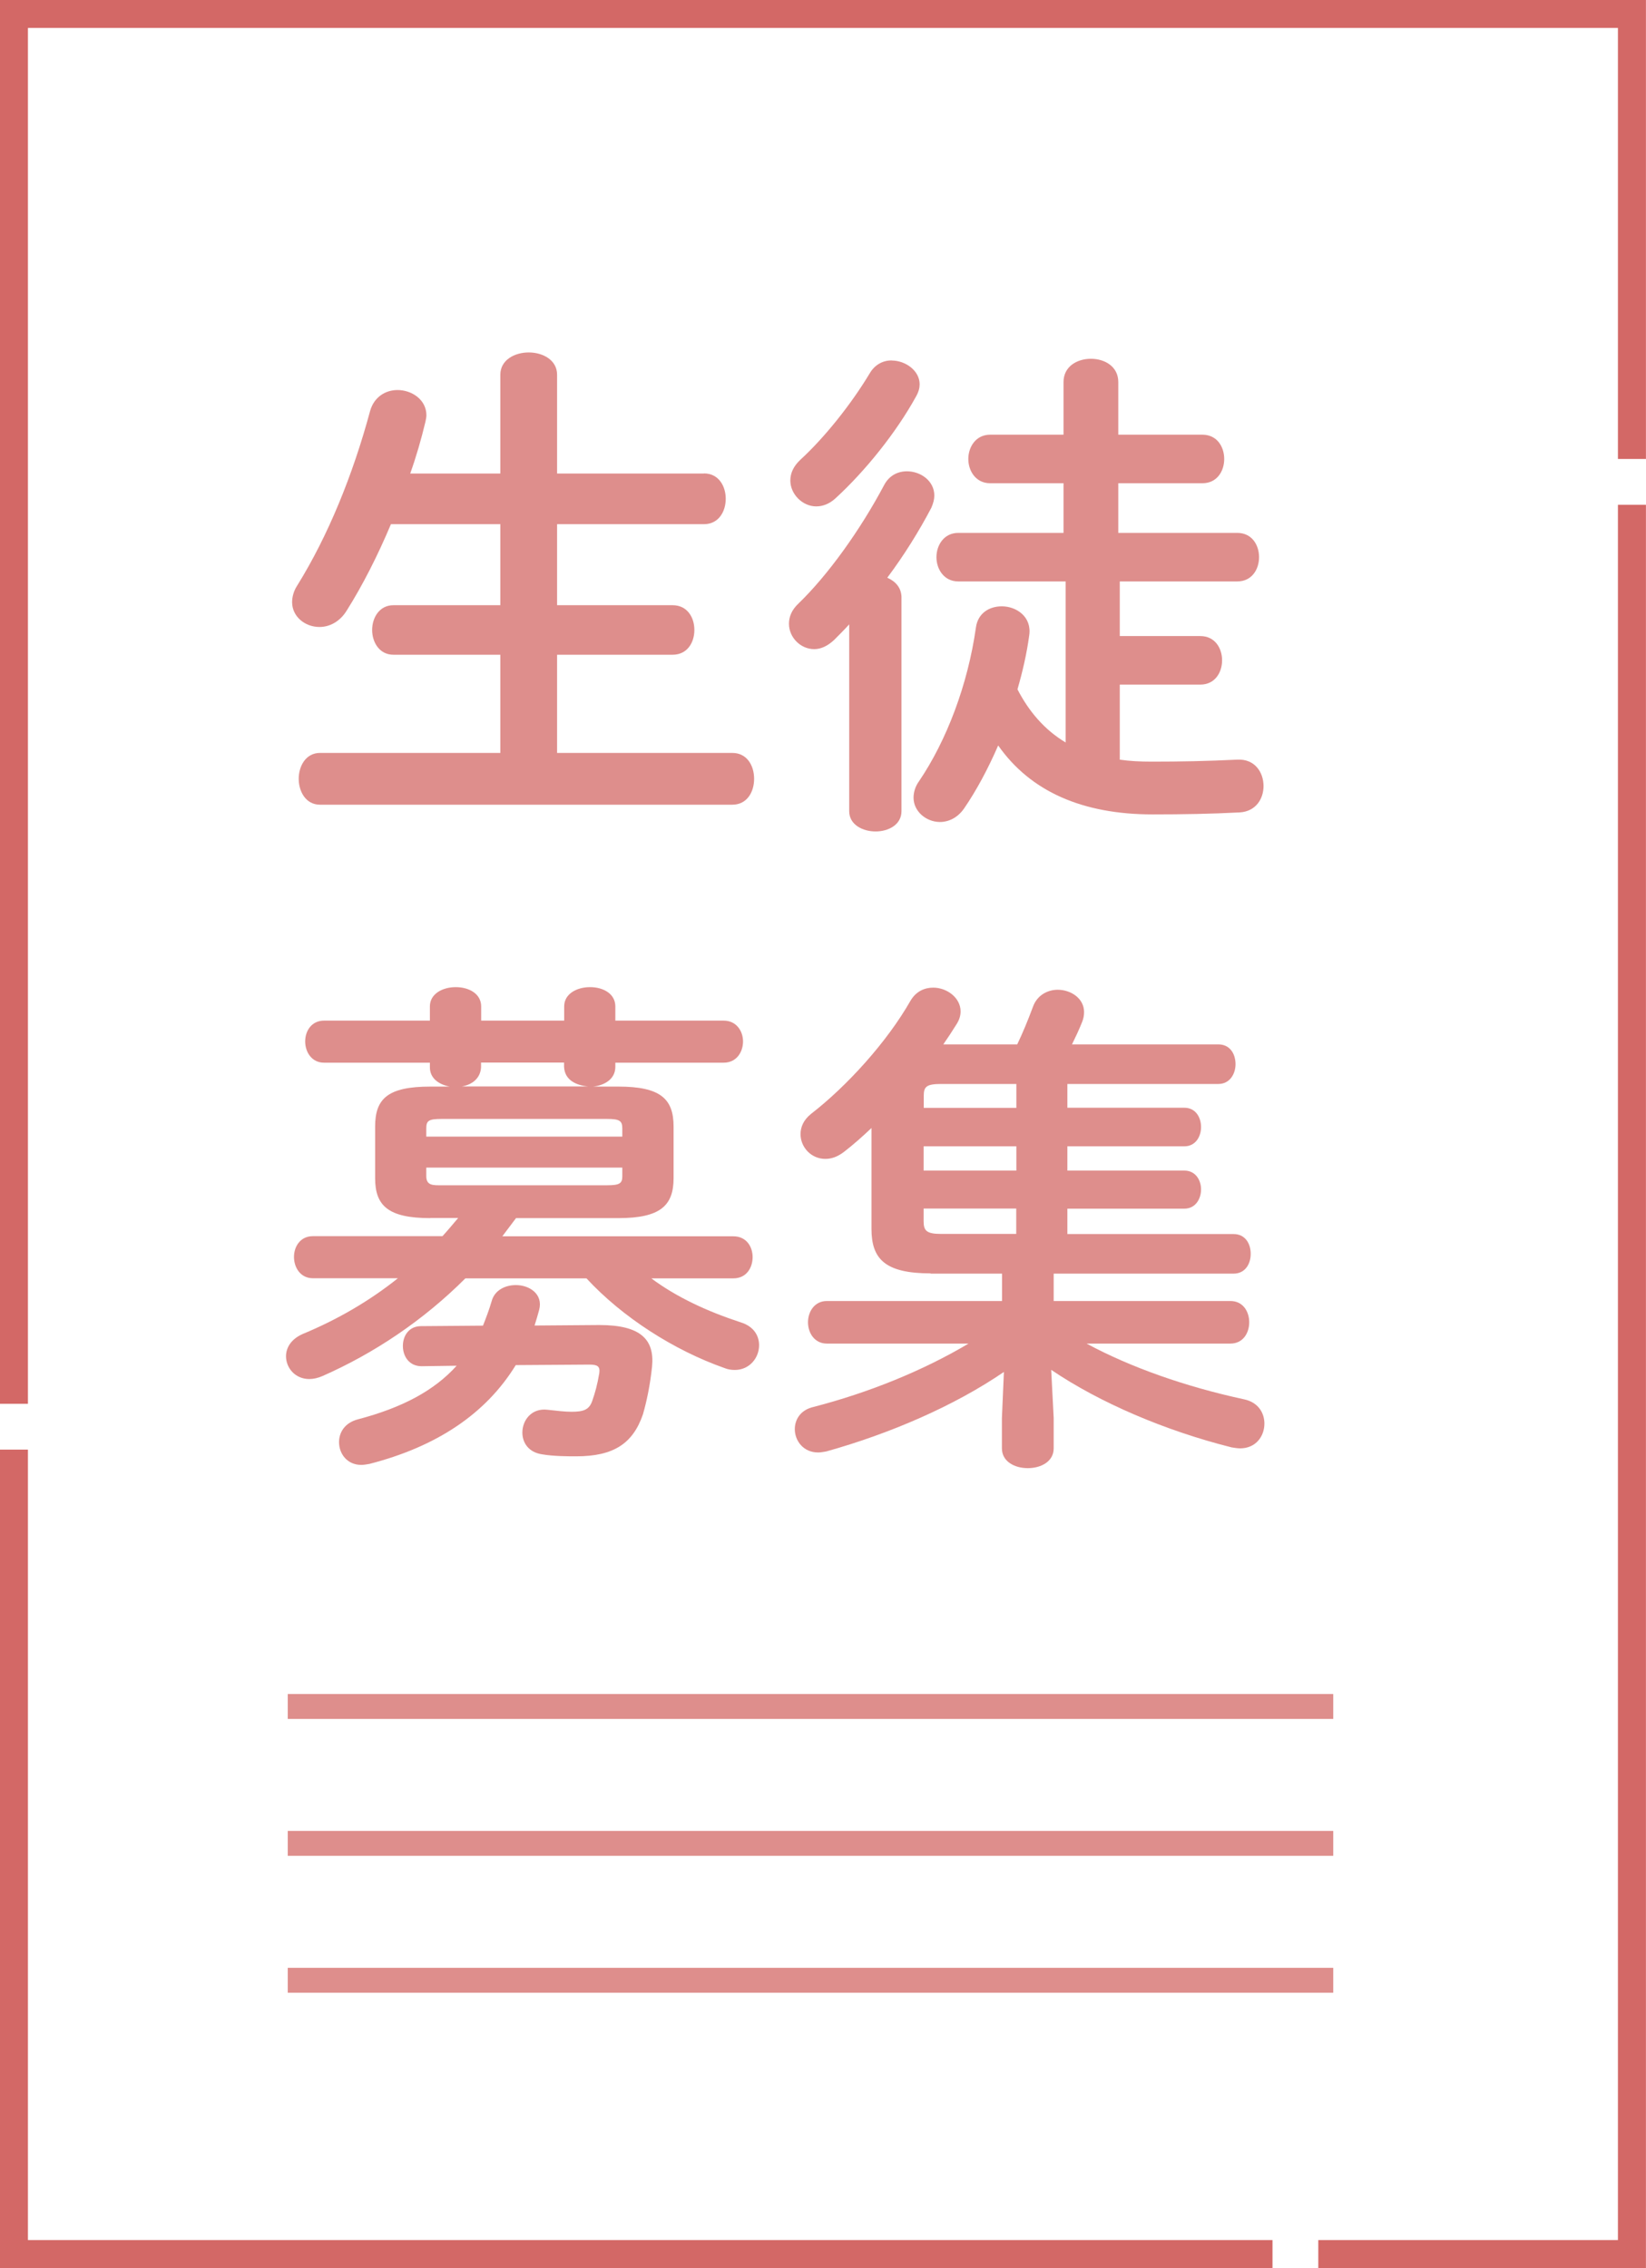 <?xml version="1.0" encoding="UTF-8"?><svg id="_レイヤー_2" xmlns="http://www.w3.org/2000/svg" viewBox="0 0 132.25 182.25"><defs><style>.cls-1{fill:#de8e8c;}.cls-2{stroke:#d36866;stroke-dasharray:0 0 165.76 3.68;stroke-width:2.25px;}.cls-2,.cls-3{fill:none;stroke-miterlimit:10;}.cls-3{stroke:#de8e8c;stroke-width:2px;}</style></defs><g id="_レイヤー_1-2"><rect class="cls-2" x="1.12" y="1.12" width="130" height="180"/><g><path class="cls-1" d="M56.56,38.04c1.18,0,1.75,1.02,1.75,2.04s-.57,2.04-1.75,2.04h-11.8v6.51h9.28c1.18,0,1.75,.98,1.75,1.99s-.57,1.99-1.75,1.99h-9.28v7.89h14.08c1.18,0,1.75,1.02,1.75,2.08s-.57,2.08-1.75,2.08H25.71c-1.14,0-1.71-1.06-1.71-2.08s.57-2.08,1.71-2.08h14.49v-7.89h-8.59c-1.14,0-1.71-1.02-1.71-1.99s.57-1.99,1.71-1.99h8.59v-6.51h-8.79c-1.06,2.52-2.28,4.92-3.54,6.92-.57,.94-1.42,1.34-2.2,1.34-1.18,0-2.2-.85-2.2-1.99,0-.41,.12-.9,.41-1.34,2.48-3.99,4.48-8.91,5.86-14.04,.33-1.14,1.26-1.67,2.2-1.67,1.14,0,2.32,.77,2.32,2.03,0,.16-.04,.33-.08,.53-.33,1.38-.73,2.77-1.22,4.15h7.24v-7.94c0-1.18,1.14-1.79,2.28-1.79s2.28,.61,2.28,1.79v7.94h11.8Z"/><path class="cls-1" d="M68.23,50.17c-.41,.45-.81,.85-1.22,1.26-.53,.49-1.06,.73-1.59,.73-1.1,0-2.03-.94-2.03-2.04,0-.53,.2-1.1,.77-1.63,2.36-2.28,4.96-5.9,6.88-9.52,.41-.77,1.1-1.1,1.83-1.1,1.1,0,2.2,.77,2.2,1.95,0,.29-.08,.61-.24,.98-.98,1.87-2.2,3.83-3.54,5.62,.65,.29,1.1,.77,1.14,1.51v17.25c0,1.1-1.06,1.63-2.08,1.63s-2.12-.53-2.12-1.63v-15.02Zm3.42-21.2c1.1,0,2.24,.81,2.24,1.91,0,.29-.08,.61-.29,.98-1.59,2.89-4.07,5.98-6.47,8.18-.49,.45-1.02,.65-1.55,.65-1.1,0-2.08-.98-2.08-2.08,0-.57,.24-1.14,.81-1.67,1.91-1.75,4.07-4.44,5.58-6.96,.41-.69,1.06-1.02,1.75-1.02Zm18.31,32.07c.81,.12,1.67,.16,2.6,.16,2.28,0,4.4-.04,6.84-.16,1.42-.08,2.12,1.02,2.12,2.12,0,1.02-.61,2.04-1.91,2.12-2.32,.12-4.6,.16-7,.16-5.62,0-9.81-1.83-12.41-5.54-.81,1.87-1.75,3.62-2.73,5.05-.53,.77-1.26,1.1-1.95,1.1-1.1,0-2.12-.85-2.12-1.95,0-.41,.12-.89,.45-1.34,2.2-3.25,3.91-7.73,4.56-12.33,.16-1.18,1.1-1.71,2.08-1.71,1.18,0,2.44,.85,2.2,2.36-.2,1.47-.53,2.89-.94,4.31,.9,1.75,2.16,3.25,3.87,4.27v-12.94h-8.63c-1.14,0-1.75-.98-1.75-1.95s.61-1.95,1.75-1.95h8.46v-3.99h-5.9c-1.14,0-1.75-.98-1.75-1.95s.61-1.95,1.75-1.95h5.9v-4.23c0-1.26,1.1-1.87,2.2-1.87s2.2,.61,2.2,1.87v4.23h6.76c1.18,0,1.75,.98,1.75,1.95s-.57,1.95-1.75,1.95h-6.76v3.99h9.56c1.18,0,1.75,.98,1.75,1.95s-.57,1.95-1.75,1.95h-9.44v4.39h6.47c1.18,0,1.75,.98,1.75,1.95s-.57,1.95-1.75,1.95h-6.47v6.02Z"/><path class="cls-1" d="M34.58,97.88c-3.42,0-4.44-1.02-4.44-3.21v-4.15c0-2.24,1.02-3.21,4.44-3.21h1.55c-.85-.16-1.59-.65-1.59-1.55v-.37h-8.51c-.98,0-1.51-.85-1.51-1.71s.53-1.67,1.51-1.67h8.51v-1.14c0-1.02,1.02-1.55,2.08-1.55s2.04,.53,2.04,1.55v1.14h6.67v-1.14c0-1.02,1.02-1.55,2.08-1.55s2.03,.53,2.03,1.55v1.14h8.71c1.02,0,1.55,.85,1.55,1.67,0,.86-.53,1.71-1.55,1.71h-8.71v.33c0,1.06-.98,1.51-1.79,1.59h2.03c3.38,0,4.44,.98,4.44,3.21v4.15c0,2.2-1.06,3.21-4.44,3.21h-8.22l-1.1,1.46h18.56c1.06,0,1.55,.85,1.55,1.67,0,.85-.49,1.71-1.55,1.71h-6.59c2.03,1.51,4.48,2.65,7.2,3.54,1.06,.33,1.46,1.1,1.46,1.83,0,1.02-.77,1.99-1.95,1.99-.28,0-.57-.04-.85-.16-4.03-1.42-8.18-4.07-11.07-7.2h-9.73c-3.38,3.38-7.33,6.02-11.48,7.85-.37,.16-.73,.24-1.06,.24-1.14,0-1.87-.9-1.87-1.83,0-.69,.41-1.38,1.34-1.79,2.85-1.18,5.41-2.69,7.65-4.48h-6.84c-.98,0-1.51-.85-1.51-1.71s.53-1.67,1.51-1.67h10.42c.45-.49,.85-.98,1.26-1.46h-2.24Zm4.23,8.63c.24-.61,.49-1.26,.69-1.95,.24-.9,1.1-1.3,1.95-1.3,1.1,0,2.2,.73,1.87,1.99-.12,.45-.24,.85-.37,1.26l5.21-.04c3.34,0,4.44,1.18,4.23,3.34-.16,1.55-.45,2.85-.73,3.83-.81,2.36-2.36,3.38-5.37,3.38-.65,0-1.79,0-2.73-.16-1.1-.16-1.59-.94-1.59-1.75,0-.98,.73-1.99,2.03-1.83,.73,.08,1.38,.16,1.91,.16,.98,0,1.42-.16,1.67-.86,.24-.69,.41-1.3,.57-2.24,.08-.57-.16-.69-.81-.69l-5.9,.04c-2.4,3.91-6.35,6.55-11.76,7.94-.24,.04-.45,.08-.65,.08-1.14,0-1.79-.9-1.79-1.83,0-.77,.45-1.55,1.51-1.83,3.58-.94,6.15-2.32,7.94-4.31l-2.81,.04c-1.02,0-1.51-.81-1.51-1.63s.49-1.59,1.46-1.59l4.96-.04Zm11.19-15.83c0-.61-.2-.77-1.22-.77h-13.31c-1.06,0-1.22,.16-1.22,.77v.65h15.75v-.65Zm-1.22,4.56c1.02,0,1.22-.16,1.22-.73v-.69h-15.75v.69c0,.77,.57,.73,1.22,.73h13.31Zm-1.51-7.94c-.94-.08-1.91-.49-1.95-1.59v-.33h-6.67v.37c-.04,.9-.73,1.42-1.55,1.55h10.17Z"/><path class="cls-1" d="M74.78,102.32c-3.7,0-4.76-1.18-4.76-3.58v-8.1c-.73,.69-1.46,1.34-2.2,1.91-.53,.41-1.02,.57-1.51,.57-1.14,0-1.99-.94-1.99-1.99,0-.57,.24-1.14,.85-1.63,2.89-2.24,6.1-5.78,7.98-9.08,.45-.77,1.14-1.06,1.83-1.06,1.1,0,2.2,.81,2.2,1.91,0,.37-.12,.73-.37,1.1-.33,.53-.65,1.02-1.02,1.55h5.94c.45-.94,.85-1.91,1.26-3.01,.33-.94,1.18-1.38,1.99-1.38,1.06,0,2.12,.69,2.12,1.79,0,.25-.04,.53-.16,.81-.24,.61-.53,1.22-.81,1.79h11.76c.94,0,1.38,.77,1.38,1.59,0,.77-.45,1.59-1.38,1.59h-12.13v1.91h9.4c.9,0,1.34,.77,1.34,1.55s-.45,1.55-1.34,1.55h-9.4v1.95h9.4c.9,0,1.34,.77,1.34,1.51,0,.77-.45,1.55-1.34,1.55h-9.4v2.04h13.35c.94,0,1.38,.77,1.38,1.59s-.45,1.59-1.38,1.59h-14.45v2.2h14.2c1.02,0,1.51,.86,1.51,1.71s-.49,1.71-1.51,1.71h-11.56c3.54,1.91,7.94,3.46,12.66,4.48,1.14,.24,1.63,1.1,1.63,1.95,0,1.02-.69,1.99-1.95,1.99-.2,0-.45-.04-.69-.08-5.33-1.34-10.58-3.58-14.49-6.23l.2,3.87v2.44c0,1.06-1.02,1.59-2.08,1.59s-2.08-.53-2.08-1.59v-2.44l.16-3.7c-3.99,2.73-9.16,4.96-14.28,6.39-.24,.04-.45,.08-.65,.08-1.18,0-1.87-.94-1.87-1.87,0-.77,.45-1.55,1.51-1.79,4.4-1.14,8.75-2.89,12.45-5.09h-11.39c-.98,0-1.51-.85-1.51-1.71s.53-1.71,1.51-1.71h14.08v-2.2h-5.74Zm6.88-13.31v-1.91h-6.02c-1.18,0-1.42,.2-1.42,.94v.98h7.45Zm-7.45,5.05h7.45v-1.95h-7.45v1.95Zm7.45,3.05h-7.45v1.02c0,.77,.24,1.02,1.42,1.02h6.02v-2.04Z"/></g><line class="cls-3" x1="23.12" y1="137.12" x2="107.12" y2="137.12"/><line class="cls-3" x1="23.12" y1="148.12" x2="107.12" y2="148.12"/><line class="cls-3" x1="23.12" y1="159.12" x2="107.12" y2="159.12"/></g></svg>